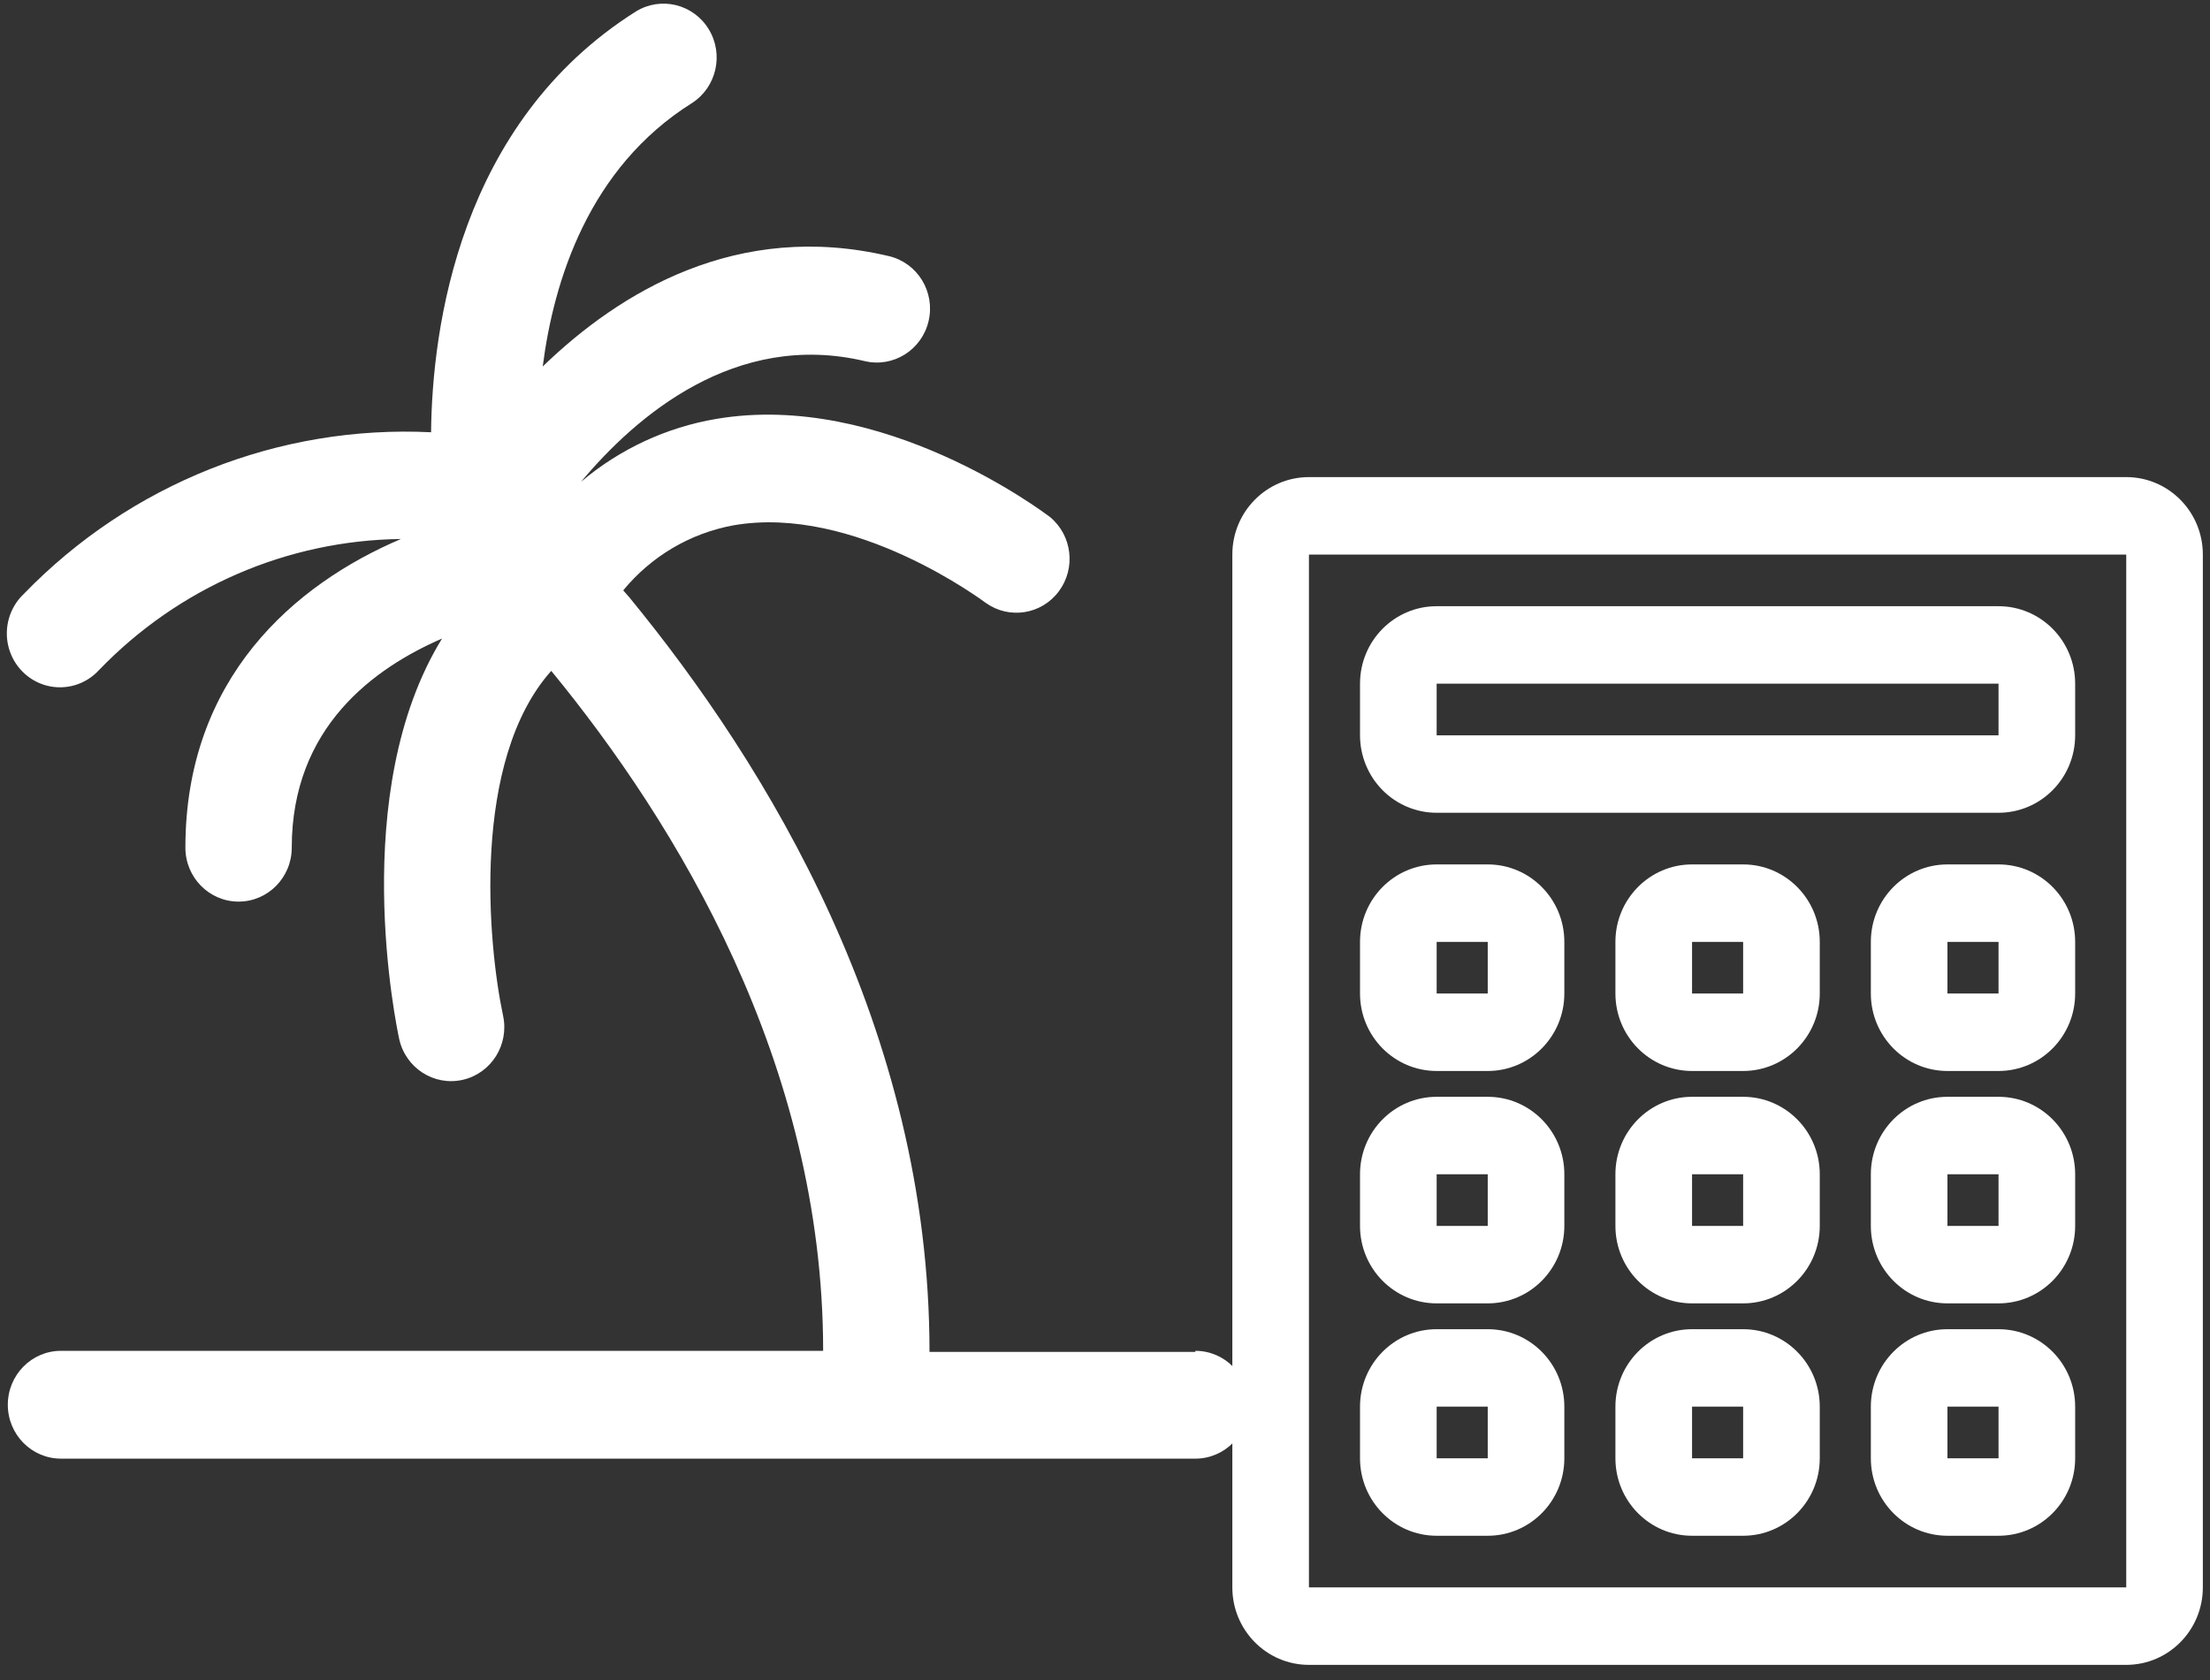 <?xml version="1.0" encoding="UTF-8"?>
<svg width="71px" height="54px" viewBox="0 0 71 54" version="1.1" xmlns="http://www.w3.org/2000/svg" xmlns:xlink="http://www.w3.org/1999/xlink">
    <rect x="0" y="0" width="71" height="54" fill="#333333" stroke="none"/>
    <title>3E400090-6B39-4DFC-BC05-EBF504E4A407@3x</title>
    <g id="Page-1" stroke="none" stroke-width="1" fill="none" fill-rule="evenodd">
        <g id="Resources-area" transform="translate(-355, -732)" fill="#FFFFFF">
            <g id="featured1" transform="translate(199, 700)">
                <g id="holidaycalc" transform="translate(156, 32)">
                    <g id="Calculator" transform="translate(39, 15)">
                        <path d="M29.309,0.332 L3.052,0.332 C1.693,0.332 0.591,1.446 0.591,2.821 L0.591,36.013 C0.591,37.388 1.693,38.502 3.052,38.502 L29.309,38.502 C30.668,38.502 31.77,37.388 31.77,36.013 L31.77,2.821 C31.77,1.446 30.668,0.332 29.309,0.332 Z M29.309,36.013 L3.052,36.013 L3.052,2.821 L29.309,2.821 L29.309,36.013 Z" id="Shape"></path>
                        <path d="M7.155,11.119 L25.206,11.119 C26.566,11.119 27.668,10.005 27.668,8.63 L27.668,6.97 C27.668,5.595 26.566,4.481 25.206,4.481 L7.155,4.481 C5.795,4.481 4.693,5.595 4.693,6.97 L4.693,8.63 C4.693,9.29 4.953,9.923 5.414,10.39 C5.876,10.857 6.502,11.119 7.155,11.119 Z M7.155,6.97 L25.206,6.97 L25.206,8.63 L7.155,8.63 L7.155,6.97 Z" id="Shape"></path>
                        <path d="M7.155,19.417 L8.796,19.417 C10.155,19.417 11.257,18.302 11.257,16.928 L11.257,15.268 C11.257,13.893 10.155,12.779 8.796,12.779 L7.155,12.779 C5.795,12.779 4.693,13.893 4.693,15.268 L4.693,16.928 C4.693,18.302 5.795,19.417 7.155,19.417 Z M7.155,15.268 L8.796,15.268 L8.796,16.928 L7.155,16.928 L7.155,15.268 Z" id="Shape"></path>
                        <path d="M17.001,12.779 L15.36,12.779 C14.001,12.779 12.898,13.893 12.898,15.268 L12.898,16.928 C12.898,18.302 14.001,19.417 15.36,19.417 L17.001,19.417 C18.36,19.417 19.463,18.302 19.463,16.928 L19.463,15.268 C19.463,13.893 18.36,12.779 17.001,12.779 Z M17.001,16.928 L15.36,16.928 L15.36,15.268 L17.001,15.268 L17.001,16.928 Z" id="Shape"></path>
                        <path d="M25.206,12.779 L23.565,12.779 C22.206,12.779 21.104,13.893 21.104,15.268 L21.104,16.928 C21.104,18.302 22.206,19.417 23.565,19.417 L25.206,19.417 C26.566,19.417 27.668,18.302 27.668,16.928 L27.668,15.268 C27.668,13.893 26.566,12.779 25.206,12.779 L25.206,12.779 Z M25.206,16.928 L23.565,16.928 L23.565,15.268 L25.206,15.268 L25.206,16.928 Z" id="Shape"></path>
                        <path d="M7.155,26.885 L8.796,26.885 C10.155,26.885 11.257,25.771 11.257,24.396 L11.257,22.736 C11.257,21.361 10.155,20.247 8.796,20.247 L7.155,20.247 C5.795,20.247 4.693,21.361 4.693,22.736 L4.693,24.396 C4.693,25.771 5.795,26.885 7.155,26.885 Z M7.155,22.736 L8.796,22.736 L8.796,24.396 L7.155,24.396 L7.155,22.736 Z" id="Shape"></path>
                        <path d="M17.001,20.247 L15.36,20.247 C14.001,20.247 12.898,21.361 12.898,22.736 L12.898,24.396 C12.898,25.771 14.001,26.885 15.36,26.885 L17.001,26.885 C18.36,26.885 19.463,25.771 19.463,24.396 L19.463,22.736 C19.463,21.361 18.36,20.247 17.001,20.247 Z M17.001,24.396 L15.36,24.396 L15.36,22.736 L17.001,22.736 L17.001,24.396 Z" id="Shape"></path>
                        <path d="M25.206,20.247 L23.565,20.247 C22.206,20.247 21.104,21.361 21.104,22.736 L21.104,24.396 C21.104,25.771 22.206,26.885 23.565,26.885 L25.206,26.885 C26.566,26.885 27.668,25.771 27.668,24.396 L27.668,22.736 C27.668,21.361 26.566,20.247 25.206,20.247 L25.206,20.247 Z M25.206,24.396 L23.565,24.396 L23.565,22.736 L25.206,22.736 L25.206,24.396 Z" id="Shape"></path>
                        <path d="M7.155,34.353 L8.796,34.353 C10.155,34.353 11.257,33.239 11.257,31.864 L11.257,30.204 C11.257,28.829 10.155,27.715 8.796,27.715 L7.155,27.715 C5.795,27.715 4.693,28.829 4.693,30.204 L4.693,31.864 C4.693,33.239 5.795,34.353 7.155,34.353 Z M7.155,30.204 L8.796,30.204 L8.796,31.864 L7.155,31.864 L7.155,30.204 Z" id="Shape"></path>
                        <path d="M17.001,27.715 L15.36,27.715 C14.001,27.715 12.898,28.829 12.898,30.204 L12.898,31.864 C12.898,33.239 14.001,34.353 15.36,34.353 L17.001,34.353 C18.36,34.353 19.463,33.239 19.463,31.864 L19.463,30.204 C19.463,28.829 18.36,27.715 17.001,27.715 Z M17.001,31.864 L15.36,31.864 L15.36,30.204 L17.001,30.204 L17.001,31.864 Z" id="Shape"></path>
                        <path d="M25.206,27.715 L23.565,27.715 C22.206,27.715 21.104,28.829 21.104,30.204 L21.104,31.864 C21.104,33.239 22.206,34.353 23.565,34.353 L25.206,34.353 C26.566,34.353 27.668,33.239 27.668,31.864 L27.668,30.204 C27.668,28.829 26.566,27.715 25.206,27.715 L25.206,27.715 Z M25.206,31.864 L23.565,31.864 L23.565,30.204 L25.206,30.204 L25.206,31.864 Z" id="Shape"></path>
                    </g>
                    <g id="Palm">
                        <path d="M38.403,43.445 L29.862,43.445 C29.862,33.051 24.611,24.55 20.215,19.192 L20.022,18.972 C20.923,17.875 22.177,17.135 23.564,16.882 C27.447,16.2 31.604,19.33 31.672,19.376 C32.425,19.912 33.461,19.748 34.016,19.004 C34.571,18.261 34.446,17.206 33.734,16.616 C33.517,16.455 28.358,12.551 23.006,13.463 C21.408,13.734 19.91,14.431 18.666,15.484 C20.432,13.371 23.621,10.622 27.777,11.604 C28.696,11.824 29.616,11.247 29.833,10.316 C30.05,9.385 29.482,8.452 28.563,8.232 C23.689,7.077 19.908,9.386 17.436,11.777 C17.789,9.017 18.917,5.39 22.231,3.312 C23.021,2.803 23.261,1.744 22.768,0.937 C22.274,0.13 21.233,-0.124 20.432,0.367 C14.737,3.958 13.883,10.564 13.849,13.891 C8.956,13.651 4.194,15.542 0.763,19.088 C0.306,19.52 0.118,20.17 0.272,20.784 C0.427,21.398 0.9,21.877 1.505,22.034 C2.11,22.19 2.752,22 3.178,21.536 C5.732,18.881 9.223,17.364 12.881,17.321 C9.464,18.776 5.956,21.79 5.956,27.241 C5.956,28.198 6.721,28.974 7.665,28.974 C8.608,28.974 9.373,28.198 9.373,27.241 C9.373,23.361 12.027,21.467 14.202,20.52 C11.15,25.474 12.744,33.004 12.824,33.386 C13.028,34.32 13.941,34.909 14.862,34.702 C15.784,34.495 16.365,33.569 16.161,32.635 C15.671,30.325 15.136,24.447 17.71,21.559 C21.719,26.445 26.445,34.148 26.445,43.41 L1.959,43.41 C1.015,43.41 0.251,44.186 0.251,45.143 C0.251,46.099 1.015,46.875 1.959,46.875 L38.403,46.875 C39.347,46.875 40.112,46.099 40.112,45.143 C40.112,44.186 39.347,43.41 38.403,43.41 L38.403,43.445 Z" id="Shape"></path>
                    </g>
                </g>
            </g>
        </g>
    </g>
</svg>